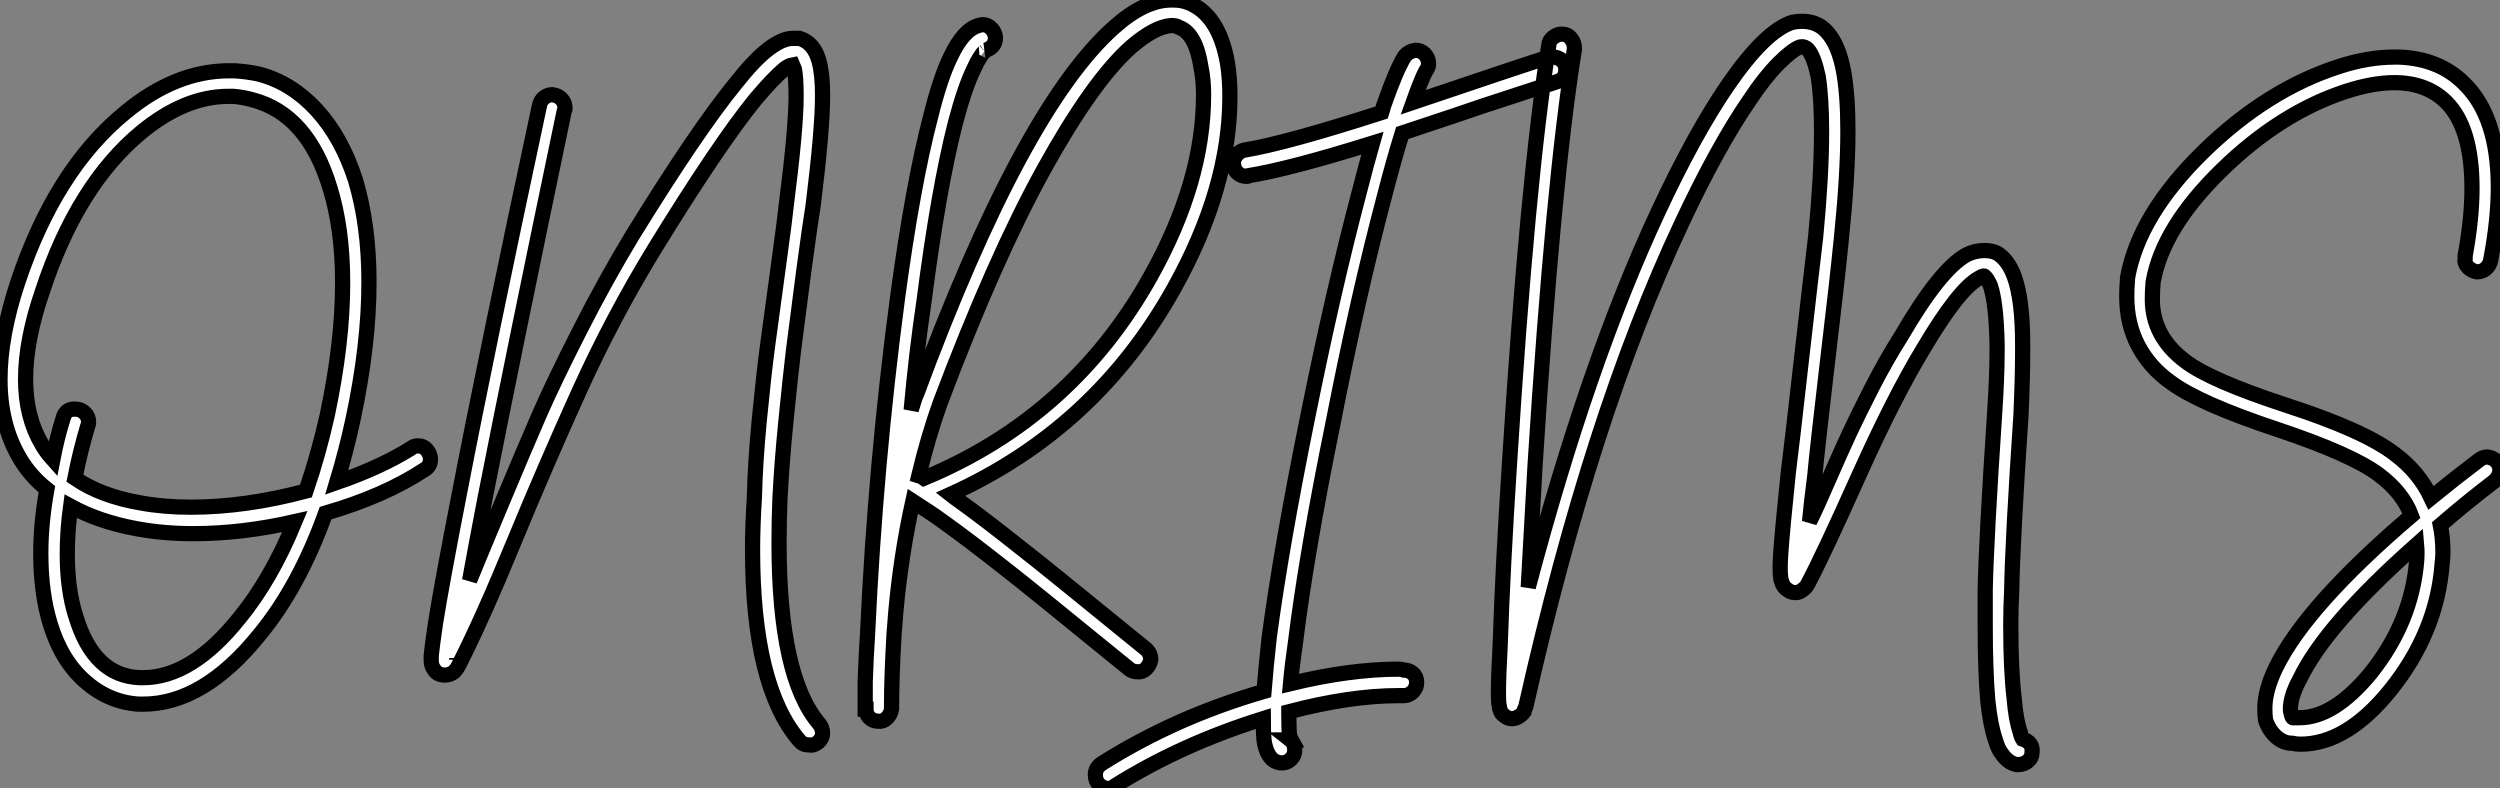 <?xml version="1.0" standalone="no"?>
<svg xmlns="http://www.w3.org/2000/svg" viewBox="0.004 -1.094 164.24 51.8"><rect x="0.004" y="-1.094" width="164.24" height="51.8" fill="#808080" stroke="none"/><path d="M15.74-28.39L15.74-28.39Q16.58-28.34 17.36-28.17L17.36-28.17Q19.49-27.61 21.14-25.82Q22.79-24.02 23.69-21.22L23.69-21.22Q24.58-18.26 24.58-14.50L24.58-14.50Q24.58-10.36 23.52-5.43L23.52-5.43Q23.07-3.36 22.46-1.34L22.46-1.34Q25.37-2.35 27.33-3.58L27.33-3.58Q27.55-3.75 27.78-3.75L27.78-3.75Q28.17-3.75 28.39-3.47Q28.62-3.19 28.62-2.86L28.62-2.86Q28.62-2.41 28.22-2.18L28.22-2.18Q25.59-0.45 21.73 0.67L21.73 0.67Q19.99 5.49 17.42 8.62L17.42 8.62Q13.72 13.22 9.74 13.22L9.74 13.22Q9.58 13.22 9.46 13.22L9.46 13.22Q7.50 13.10 5.94 11.73Q4.37 10.36 3.64 7.95L3.64 7.95Q3.02 5.94 3.02 3.30L3.02 3.30Q3.02 1.34 3.42-0.90L3.42-0.90Q2.30-1.79 1.62-2.97L1.62-2.97Q0.34-5.15 0.34-8.12L0.34-8.12Q0.34-10.98 1.51-14.50L1.51-14.50Q3.98-21.90 8.57-25.65L8.57-25.65Q11.87-28.39 15.40-28.39L15.40-28.39Q15.57-28.39 15.74-28.39ZM15.68-26.71L15.68-26.71Q15.51-26.71 15.34-26.71L15.34-26.71Q12.49-26.71 9.63-24.36L9.63-24.36Q5.43-20.89 3.14-13.94L3.14-13.94Q2.02-10.70 2.02-8.12L2.02-8.12Q2.02-5.66 3.08-3.86L3.08-3.86Q3.36-3.36 3.81-2.86L3.81-2.86Q4.09-4.31 4.48-5.54L4.48-5.54Q4.65-6.22 5.32-6.16L5.32-6.16Q5.66-6.16 5.91-5.91Q6.16-5.66 6.16-5.32L6.16-5.32Q6.16-5.15 6.10-5.04L6.10-5.04Q5.60-3.36 5.26-1.62L5.26-1.62Q6.16-1.01 7.22-0.62Q8.29-0.22 9.58 0L9.58 0Q11.09 0.28 12.88 0.28L12.88 0.28Q16.46 0.28 20.44-0.78L20.44-0.78Q21.28-3.25 21.84-5.77L21.84-5.77Q22.85-10.53 22.85-14.45L22.85-14.45Q22.85-18.03 22.01-20.72L22.01-20.72Q20.55-25.54 16.91-26.49L16.91-26.49Q16.30-26.66 15.68-26.71ZM4.98 0.22L4.98 0.22Q4.76 1.85 4.76 3.36L4.76 3.36Q4.76 5.71 5.32 7.45L5.32 7.45Q6.50 11.37 9.52 11.48L9.52 11.48Q9.63 11.48 9.74 11.48L9.74 11.48Q12.94 11.48 16.07 7.56L16.07 7.56Q18.14 5.04 19.71 1.23L19.71 1.23Q16.24 2.02 13.05 2.02L13.05 2.02Q11.03 2.02 9.24 1.68L9.24 1.68Q6.83 1.23 4.98 0.22ZM52.58-30.52L52.58-30.52Q52.70-30.52 52.86-30.52L52.86-30.52Q53.82-30.24 54.15-29.01L54.15-29.01Q54.38-28.17 54.38-26.77L54.38-26.77Q54.38-24.53 53.76-19.54L53.76-19.54Q53.59-18.54 53.14-15.20Q52.70-11.87 52.47-10.02Q52.25-8.18 51.97-5.35Q51.69-2.52 51.58-0.28L51.58-0.28Q51.52 1.23 51.52 2.63L51.52 2.63Q51.52 11.42 54.15 14.50L54.15 14.50Q54.38 14.78 54.38 15.12Q54.38 15.46 54.10 15.71Q53.82 15.96 53.48 15.90L53.48 15.90Q53.09 15.90 52.86 15.62L52.86 15.62Q49.78 12.04 49.78 3.08L49.78 3.08Q49.78 1.51 49.90-0.34L49.90-0.34Q49.95-2.63 50.23-5.52Q50.51-8.40 50.76-10.28Q51.02-12.15 51.46-15.43Q51.91-18.70 52.02-19.77L52.02-19.77Q52.64-24.64 52.64-26.71L52.64-26.71Q52.64-27.94 52.53-28.50L52.53-28.50Q52.47-28.67 52.42-28.78L52.42-28.78Q52.14-28.73 51.86-28.50L51.86-28.50Q51.13-27.89 49.95-26.49L49.95-26.49Q47.54-23.52 43.34-16.69L43.34-16.69Q40.60-12.21 38.39-7.34Q36.18-2.46 34.10 2.58Q32.03 7.62 30.46 10.70L30.46 10.70Q30.35 10.92 30.18 11.09L30.18 11.09Q29.90 11.31 29.57 11.31L29.57 11.31Q29.06 11.31 28.84 10.92L28.84 10.92Q28.67 10.70 28.67 10.36L28.67 10.36Q28.67 10.25 28.67 10.02L28.67 10.02Q28.73 9.41 28.95 7.90L28.95 7.90Q29.40 5.10 30.52-0.62L30.52-0.62Q32.31-9.91 35.78-26.10L35.78-26.10Q35.84-26.43 36.09-26.63Q36.34-26.82 36.62-26.82L36.62-26.82Q37.02-26.77 37.24-26.52Q37.46-26.26 37.46-25.93L37.46-25.93Q37.46-25.82 37.41-25.76L37.41-25.76Q34.05-9.69 32.20-0.28L32.20-0.28Q31.64 2.63 31.19 5.10L31.19 5.10Q31.81 3.58 33.32-0.03Q34.83-3.64 35.78-5.82Q36.74-8.01 38.42-11.31Q40.10-14.62 41.89-17.58L41.89-17.58Q46.14-24.47 48.66-27.55L48.66-27.55Q49.90-29.12 50.82-29.82Q51.74-30.52 52.42-30.52L52.42-30.52Q52.53-30.52 52.58-30.52ZM30.35 10.19L30.35 10.19L30.35 10.30L30.35 10.25Q30.35 10.25 30.35 10.19ZM77.45-33.04L77.45-33.04Q77.95-33.04 78.40-32.87L78.40-32.87Q80.42-32.09 80.98-28.90L80.98-28.90Q81.14-27.89 81.14-26.71L81.14-26.71Q81.14-20.66 77.45-14.06L77.45-14.06Q72.30-4.87 62.78-0.56L62.78-0.56Q63.06-0.34 63.39-0.11L63.39-0.11Q65.02 1.06 67.42 2.97L67.42 2.97Q68.66 3.92 75.60 9.58L75.60 9.58Q75.94 9.86 75.94 10.30L75.94 10.30Q75.88 10.64 75.63 10.89Q75.38 11.14 75.04 11.09L75.04 11.09Q74.76 11.09 74.54 10.92L74.54 10.92Q67.54 5.21 66.36 4.31L66.36 4.31Q63.95 2.41 62.38 1.29L62.38 1.29Q61.77 0.84 61.21 0.48Q60.65 0.11 60.31-0.11L60.31-0.11Q59.53 3.42 59.19 7.17L59.19 7.17Q59.14 7.90 59.08 8.57L59.08 8.57Q58.91 11.42 58.91 13.50L58.91 13.50Q58.91 13.55 58.91 13.55L58.91 13.55Q58.86 13.89 58.60 14.14Q58.35 14.39 58.02 14.34L58.02 14.34Q57.68 14.34 57.46 14.11Q57.23 13.89 57.23 13.55L57.23 13.55L57.23 13.55L57.18 13.55Q57.18 13.50 57.18 13.47Q57.18 13.44 57.18 13.44L57.18 13.44Q57.18 13.33 57.18 13.10L57.18 13.10Q57.18 12.49 57.18 11.76L57.18 11.76Q57.23 10.19 57.34 8.51L57.34 8.51Q57.85-2.52 59.30-13.44L59.30-13.44Q60.31-20.94 61.49-25.42L61.49-25.42Q62.10-27.89 62.78-29.29L62.78-29.29Q63.62-31.08 64.62-31.36L64.62-31.36Q64.79-31.42 64.90-31.42L64.90-31.42Q65.24-31.42 65.49-31.14Q65.74-30.86 65.74-30.52L65.74-30.52Q65.69-29.90 65.07-29.74L65.07-29.74Q65.13-29.74 65.02-29.65Q64.90-29.57 64.71-29.26Q64.51-28.95 64.34-28.56L64.34-28.56Q63.73-27.33 63.11-24.98L63.11-24.98Q61.99-20.61 61.04-13.22L61.04-13.22Q60.54-9.86 60.20-6.10L60.20-6.10Q60.48-7.06 60.54-7.11L60.54-7.11Q67.48-25.87 73.53-31.25L73.53-31.25Q75.54-33.04 77.28-33.04L77.28-33.04Q77.34-33.04 77.45-33.04ZM77.34-31.36L77.34-31.36Q77.34-31.36 77.28-31.36L77.28-31.36Q76.22-31.30 74.65-29.96L74.65-29.96Q72.13-27.72 68.91-21.90Q65.69-16.07 62.10-6.55L62.10-6.55Q61.32-4.37 60.70-1.79L60.70-1.79Q60.87-1.74 61.04-1.62L61.04-1.62Q70.78-5.66 75.94-14.90L75.94-14.90Q79.41-21.11 79.41-26.82L79.41-26.82Q79.41-27.83 79.24-28.62L79.24-28.62Q78.90-30.86 77.78-31.25L77.78-31.25Q77.62-31.36 77.34-31.36ZM93.35-29.74L93.35-29.74Q93.69-29.74 93.94-29.48Q94.19-29.23 94.19-28.84L94.19-28.84Q94.19-28.62 94.02-28.39L94.02-28.39Q93.74-27.89 93.18-26.32L93.18-26.32Q100.63-28.84 102.09-29.29L102.09-29.29Q102.20-29.29 102.31-29.29L102.31-29.29Q102.31-29.29 102.37-29.29L102.37-29.29Q102.70-29.29 102.96-29.06Q103.21-28.84 103.21-28.45L103.21-28.45Q103.21-27.83 102.59-27.66L102.59-27.66Q101.25-27.22 99.60-26.68Q97.94-26.15 95.82-25.42Q93.69-24.70 92.46-24.30L92.46-24.30Q91.90-22.51 91.28-20.10L91.28-20.10Q89.54-13.55 87.92-5.26L87.92-5.26Q86.18 3.25 85.46 9.07L85.46 9.07Q85.23 10.64 85.12 11.87L85.12 11.87Q89.04 10.92 92.23 10.92L92.23 10.92Q92.40 10.92 92.57 10.98L92.57 10.98Q92.90 10.98 93.16 11.20Q93.41 11.42 93.41 11.79Q93.41 12.15 93.16 12.40Q92.90 12.66 92.57 12.66L92.57 12.66Q92.57 12.66 92.51 12.66L92.51 12.66Q92.40 12.66 92.23 12.66L92.23 12.66Q89.04 12.66 85.01 13.72L85.01 13.72Q85.01 13.72 85.01 13.80Q85.01 13.89 85.01 13.94L85.01 13.94Q85.01 14.84 85.06 15.29L85.06 15.29Q85.12 15.46 85.18 15.57L85.18 15.57L85.12 15.57Q85.40 15.79 85.40 16.24L85.40 16.24Q85.40 16.58 85.15 16.83Q84.90 17.08 84.56 17.08Q84.22 17.08 83.94 16.86L83.94 16.86Q83.50 16.46 83.38 15.57L83.38 15.57Q83.33 15.01 83.33 14.17L83.33 14.17Q77.95 15.85 73.58 18.59L73.58 18.59Q73.42 18.76 73.14 18.76L73.14 18.76Q72.80 18.76 72.55 18.51Q72.30 18.26 72.30 17.86L72.30 17.86Q72.30 17.42 72.69 17.14L72.69 17.14Q77.56 14.06 83.38 12.38L83.38 12.38Q83.50 10.86 83.72 8.85L83.72 8.85Q84.50 2.97 86.24-5.60L86.24-5.60Q87.92-13.94 89.66-20.50L89.66-20.50Q90.10-22.23 90.50-23.63L90.50-23.63Q85.12-21.95 82.38-21.50L82.38-21.50Q82.32-21.45 82.26-21.45L82.26-21.45Q81.87-21.45 81.62-21.70Q81.37-21.95 81.37-22.34L81.37-22.34Q81.37-22.62 81.59-22.88Q81.82-23.13 82.10-23.18L82.10-23.18Q84.84-23.63 91.11-25.65L91.11-25.65Q91.22-25.98 91.22-26.04L91.22-26.04Q92.06-28.45 92.62-29.34L92.62-29.34Q92.90-29.68 93.35-29.74ZM118.72-31.64L118.72-31.64Q119.73-31.64 120.34-30.97L120.34-30.97Q121.13-30.13 121.46-28.34L121.46-28.34Q121.74-26.77 121.74-24.42L121.74-24.42Q121.74-21.50 121.30-17.25L121.30-17.25Q121.02-14.45 120.37-9.02Q119.73-3.58 119.56-1.74L119.56-1.74Q119.34-0.06 119.22 1.23L119.22 1.23Q119.67 0.34 120.48-1.54Q121.30-3.42 121.86-4.62Q122.42-5.82 123.34-7.62Q124.26-9.41 125.22-10.92L125.22-10.92Q127.79-15.34 129.53-16.30L129.53-16.30Q130.09-16.58 130.70-16.58L130.70-16.58Q131.21-16.58 131.54-16.41L131.54-16.41Q132.27-15.96 132.66-14.90L132.66-14.90Q133.22-13.38 133.22-10.42L133.22-10.42Q133.22-10.19 133.22-9.97L133.22-9.97Q133.22-8.23 133.11-5.77L133.11-5.77Q132.55 2.58 132.50 5.77L132.50 5.77Q132.44 6.94 132.44 8.01L132.44 8.01Q132.44 10.98 132.66 12.82L132.66 12.82Q132.78 14.28 133.06 15.06L133.06 15.06Q133.11 15.34 133.22 15.51L133.22 15.51Q133.90 15.74 133.84 16.35L133.84 16.35Q133.84 16.74 133.56 16.97Q133.28 17.19 132.94 17.19L132.94 17.19Q132.89 17.19 132.83 17.19L132.83 17.19Q132.27 17.08 131.88 16.52L131.88 16.52Q131.60 16.18 131.43 15.57L131.43 15.57Q131.10 14.62 130.93 12.99L130.93 12.99Q130.76 11.03 130.76 8.06L130.76 8.06Q130.76 7 130.76 5.71L130.76 5.71Q130.82 2.52 131.38-5.88L131.38-5.88Q131.54-8.29 131.54-9.97L131.54-9.97Q131.54-10.19 131.54-10.42L131.54-10.42Q131.49-13.10 131.10-14.28L131.10-14.28Q130.87-14.78 130.70-14.90L130.70-14.90Q130.65-14.95 130.37-14.78L130.37-14.78Q129.02-14.06 126.67-10.08L126.67-10.08Q124.77-6.94 122.44-1.76Q120.12 3.42 119.11 5.32L119.11 5.32Q119.00 5.54 118.83 5.66L118.83 5.66Q118.66 5.82 118.44 5.88L118.44 5.88Q118.05 5.94 117.77 5.71L117.77 5.71Q117.49 5.54 117.38 5.15L117.38 5.15Q117.32 5.04 117.32 4.87L117.32 4.87Q117.26 4.42 117.32 3.42L117.32 3.42Q117.43 1.79 117.82-1.96L117.82-1.96Q118.05-3.75 118.66-9.18Q119.28-14.62 119.62-17.47L119.62-17.47Q120.01-21.50 120.01-24.42L120.01-24.42Q120.01-26.66 119.78-28.06L119.78-28.06Q119.50-29.34 119.11-29.79L119.11-29.79Q118.89-30.02 118.61-29.96L118.61-29.96Q118.10-29.79 117.18-28.87Q116.26-27.94 115.30-26.49L115.30-26.49Q113.18-23.41 110.82-18.37L110.82-18.37Q104.89-5.77 100.58 13.38L100.58 13.38Q100.52 13.50 100.49 13.58Q100.46 13.66 100.46 13.72L100.46 13.72Q100.30 13.94 100.07 14.06L100.07 14.06Q99.57 14.34 99.12 13.94L99.12 13.94Q98.95 13.83 98.90 13.61L98.90 13.61Q98.84 13.50 98.84 13.38L98.84 13.38Q98.78 13.10 98.78 12.54L98.78 12.54Q98.78 12.54 98.78 12.49L98.78 12.49Q98.78 11.42 98.90 9.24L98.90 9.24Q99.06 4.31 99.51-2.63L99.51-2.63Q100.69-21.28 102.09-30.07L102.09-30.07Q102.09-30.35 102.37-30.58Q102.65-30.80 102.93-30.80L102.93-30.80Q103.32-30.80 103.54-30.52Q103.77-30.24 103.77-29.90L103.77-29.90Q103.77-29.85 103.77-29.79L103.77-29.79Q102.37-21.11 101.19-2.52L101.19-2.52Q100.97 1.46 100.74 5.54L100.74 5.54Q104.66-9.24 109.26-19.10L109.26-19.10Q111.66-24.25 113.85-27.44L113.85-27.44Q116.31-31.02 118.10-31.58L118.10-31.58Q118.44-31.64 118.72-31.64ZM117.60 4.48L117.60 4.48Q117.60 4.48 117.60 4.48ZM157.98-29.29L157.98-29.29Q160.61-29.18 162.23-27.55L162.23-27.55Q164.47-25.37 164.47-20.72L164.47-20.72Q164.47-18.59 163.97-15.96L163.97-15.96Q163.91-15.62 163.66-15.40Q163.41-15.18 163.07-15.18L163.07-15.18Q162.74-15.23 162.48-15.48Q162.23-15.74 162.29-16.07L162.29-16.07Q162.29-16.18 162.29-16.24L162.29-16.24Q162.74-18.70 162.74-20.66L162.74-20.66Q162.74-24.64 161.06-26.32L161.06-26.32Q159.77-27.61 157.64-27.61L157.64-27.61Q156.24-27.61 154.50-27.05L154.50-27.05Q150.19-25.65 146.33-21.90L146.33-21.90Q142.41-18.09 141.79-14.50L141.79-14.50Q141.74-13.94 141.74-13.38L141.74-13.38Q141.74-10.92 143.92-9.30L143.92-9.30Q145.54-8.06 150.47-6.44L150.47-6.44Q155.68-4.76 157.70-3.19L157.70-3.19Q159.26-2.02 160.05-0.34L160.05-0.34Q161.56-1.57 163.18-2.80L163.18-2.80Q163.46-3.02 163.74-3.02L163.74-3.02Q164.14-2.97 164.36-2.72Q164.58-2.46 164.58-2.13L164.58-2.13Q164.53-1.74 164.25-1.46L164.25-1.46Q162.34 0 160.66 1.46L160.66 1.46Q160.83 2.30 160.83 3.25L160.83 3.25Q160.83 3.58 160.78 3.98L160.78 3.98Q160.44 8.51 157.36 12.32L157.36 12.32Q154.50 15.85 151.48 15.85L151.48 15.85Q151.20 15.85 150.92 15.79L150.92 15.79Q150.36 15.79 149.88 15.37Q149.41 14.95 149.18 14.28L149.18 14.28Q149.13 13.94 149.13 13.50L149.13 13.50Q149.13 12.32 149.86 10.81L149.86 10.81Q151.87 6.72 158.76 0.84L158.76 0.84Q158.20-0.67 156.63-1.85L156.63-1.85Q154.84-3.19 149.97-4.82L149.97-4.82Q144.76-6.55 142.91-7.95L142.91-7.95Q141.57-8.90 140.81-10.33Q140.06-11.76 140.06-13.55L140.06-13.55Q140.06-14.11 140.11-14.73L140.11-14.73L140.11-14.78Q140.84-18.93 145.15-23.13L145.15-23.13Q149.30-27.16 154.00-28.67L154.00-28.67Q155.90-29.29 157.64-29.29L157.64-29.29Q157.81-29.29 157.98-29.29ZM159.10 2.74L159.10 2.74Q153.10 8.06 151.42 11.59L151.42 11.59Q150.81 12.71 150.81 13.55L150.81 13.55Q150.81 13.72 150.86 13.83L150.86 13.83Q150.92 14.17 151.03 14.11L151.03 14.11Q151.03 14.11 151.09 14.11L151.09 14.11Q151.09 14.11 151.14 14.11L151.14 14.11Q151.26 14.11 151.42 14.11L151.42 14.11Q153.66 14.11 156.07 11.20L156.07 11.20Q158.76 7.84 159.10 3.86L159.10 3.86Q159.15 3.30 159.10 2.74Z" fill="white" stroke="black" transform="translate(0 0) scale(1 1) translate(-0.336 31.946)"/></svg>
